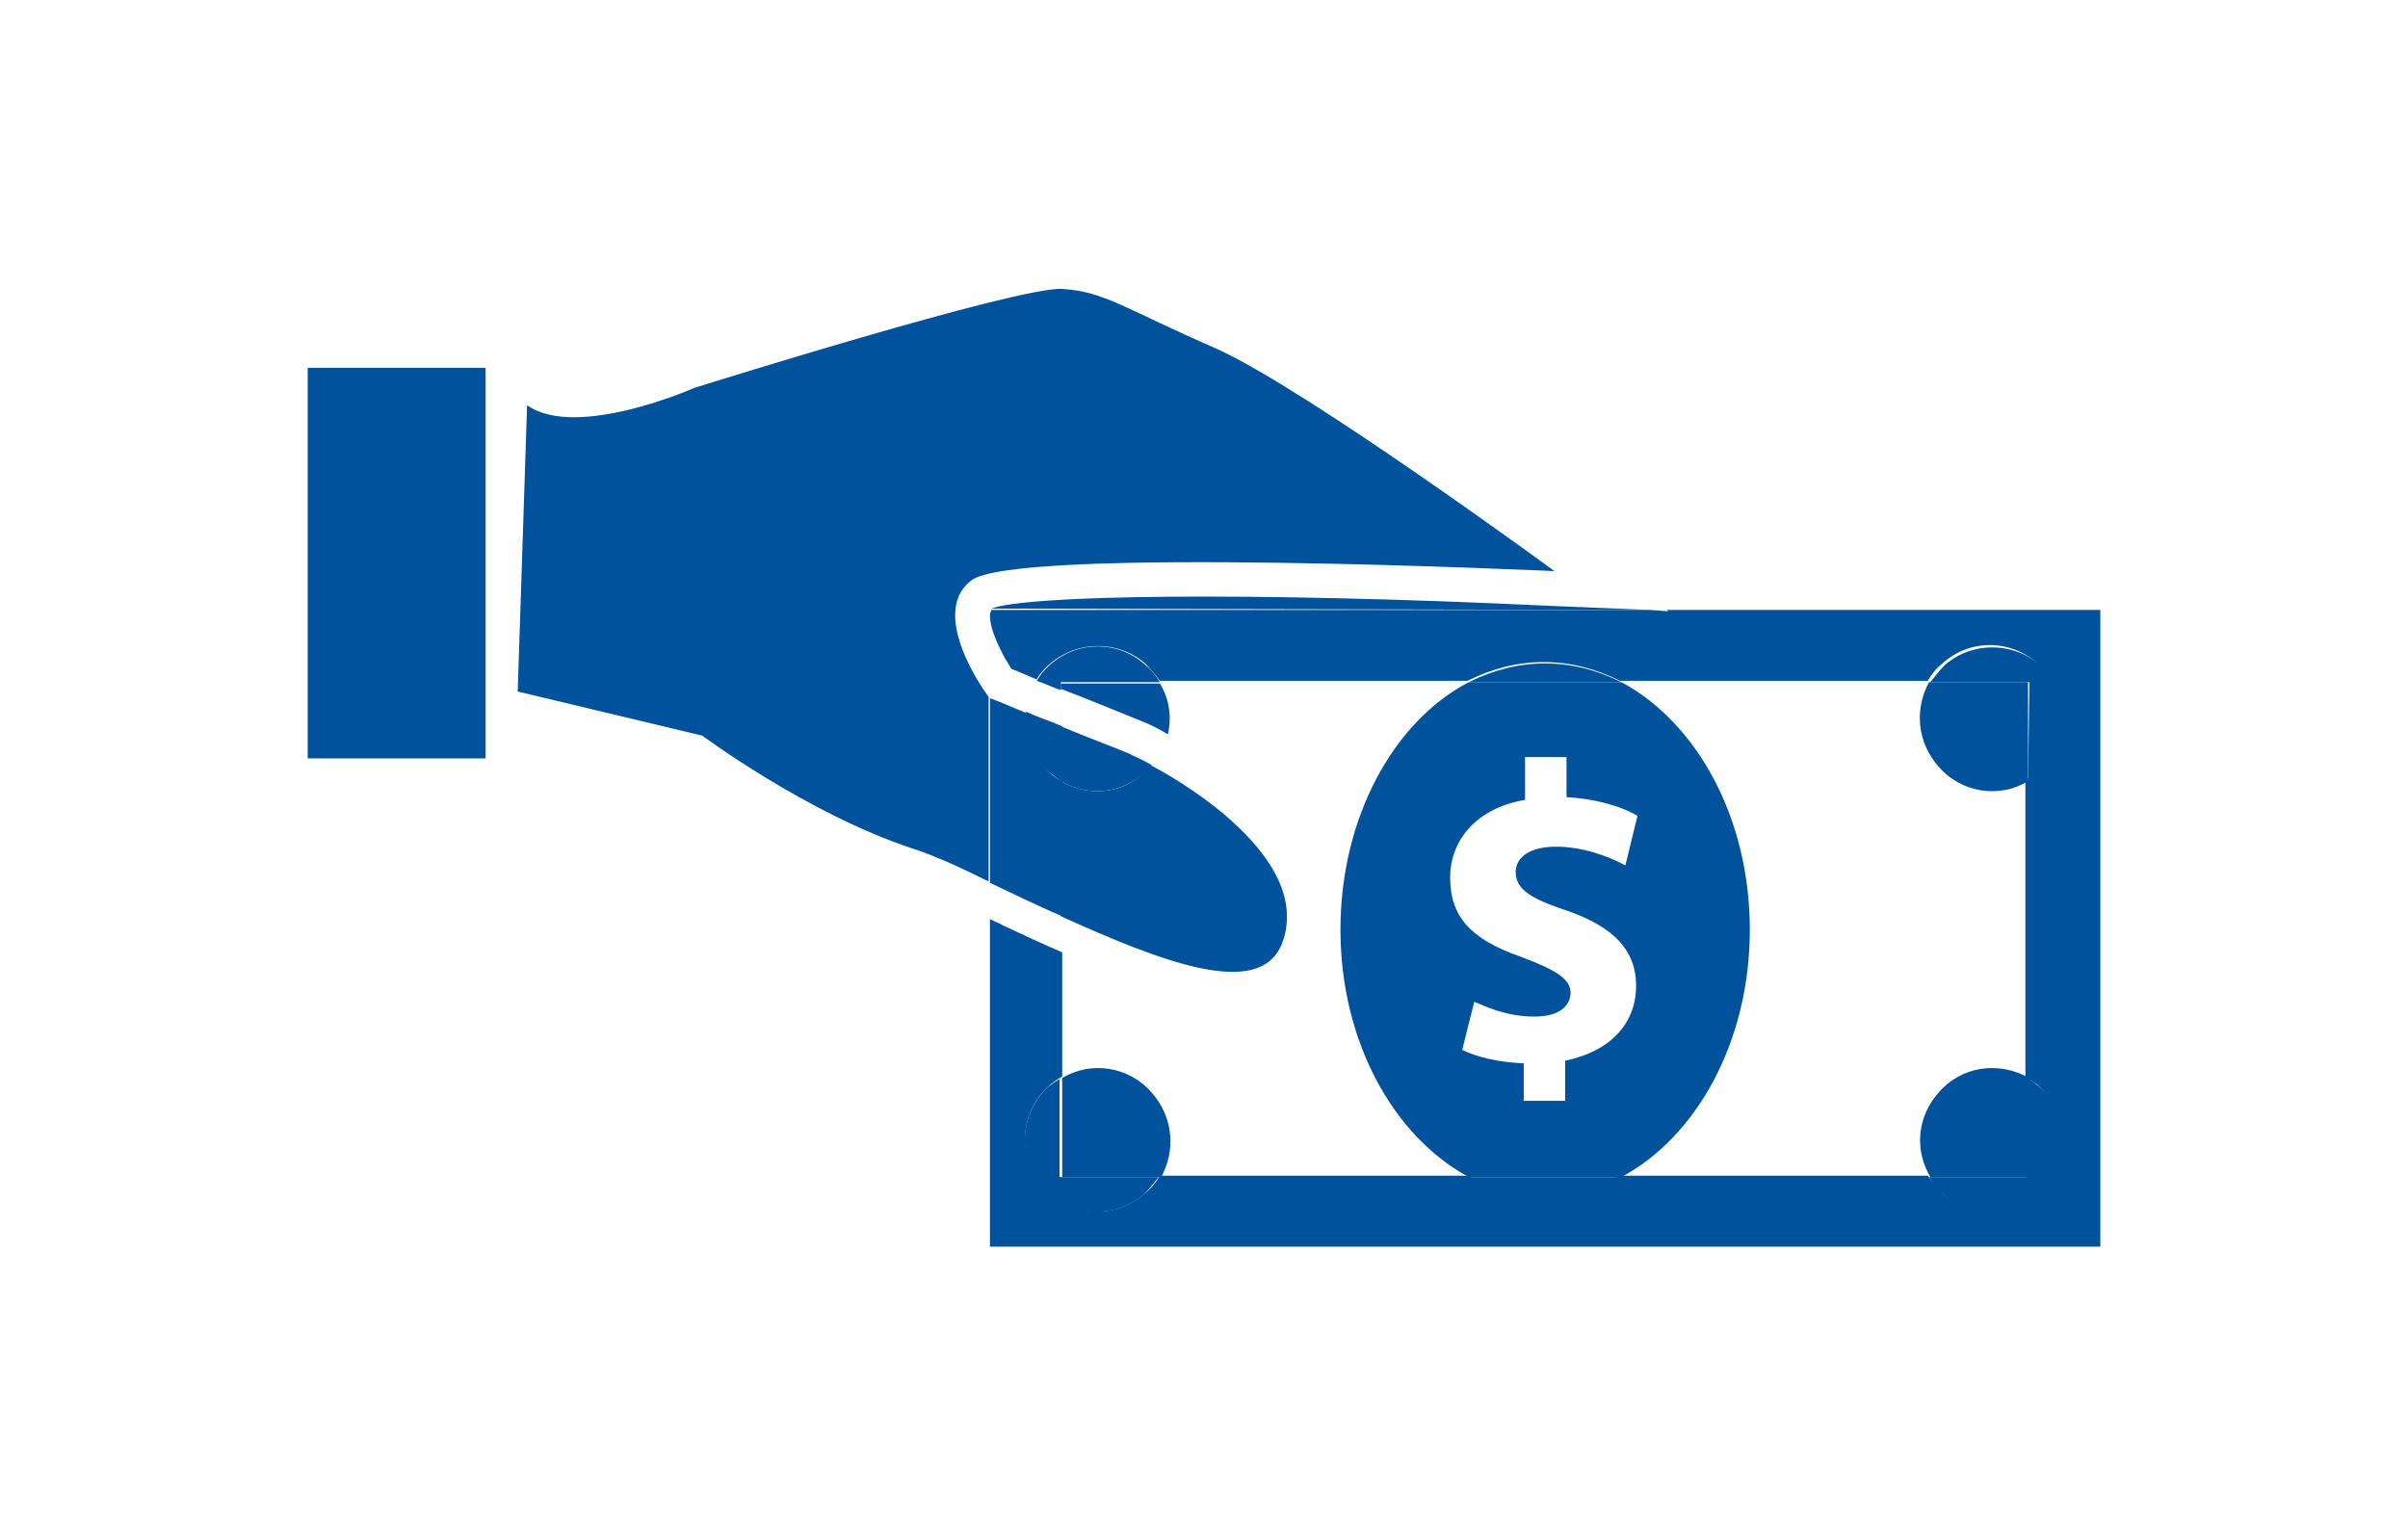<?xml version="1.0" encoding="utf-8"?>
<!-- Generator: Adobe Illustrator 21.1.0, SVG Export Plug-In . SVG Version: 6.00 Build 0)  -->
<svg version="1.1" id="Layer_1" xmlns="http://www.w3.org/2000/svg" xmlns:xlink="http://www.w3.org/1999/xlink" x="0px" y="0px"
	 viewBox="0 0 180 115" style="enable-background:new 0 0 180 115;" xml:space="preserve">
<style type="text/css">
	.st0{fill:#00529C;}
</style>
<g>
	<g>
		<path class="st0" d="M74.1,45.5C74.1,45.5,74.1,45.6,74.1,45.5l49.2,0.1l-7.3-0.3C92.9,44.2,76.7,44.5,74.1,45.5"/>
	</g>
	<g>
		<path class="st0" d="M157,93.4V45.6h-32.4l0.1,0.1l-1.3-0.1H74.1c0,0.1-0.1,0.2-0.1,0.4c0,1.2,0.9,2.9,1.6,4
			c0.5,0.2,1.2,0.5,1.9,0.8c0.1-0.2,0.3-0.5,0.5-0.7c2-2.2,5.4-2.4,7.6-0.5c0.4,0.4,0.8,0.9,1.1,1.3h23c1.8-0.9,3.7-1.4,5.7-1.4
			s3.9,0.5,5.7,1.4h23c0.3-0.5,0.6-0.9,1.1-1.3c2.2-2,5.6-1.8,7.6,0.5c2,2.2,1.8,5.6-0.5,7.6c-0.3,0.2-0.6,0.5-0.9,0.6v22.2
			c0.3,0.2,0.6,0.4,0.9,0.6c2.2,2,2.4,5.4,0.5,7.6c-2,2.2-5.4,2.4-7.6,0.5c-0.4-0.4-0.8-0.9-1.1-1.3h-23c-1.8,0.9-3.7,1.4-5.7,1.4
			s-3.9-0.5-5.7-1.4h-23c-0.3,0.5-0.6,0.9-1.1,1.3c-2.2,2-5.6,1.8-7.6-0.5c-2-2.2-1.8-5.6,0.5-7.6c0.3-0.2,0.6-0.5,0.9-0.6v-9.3
			c-1.4-0.6-2.9-1.3-4.4-2c-0.3-0.2-0.7-0.3-1-0.5v24.5h83V93.4z"/>
	</g>
	<g>
		<path class="st0" d="M144.9,81.7c-1.6,1.8-1.8,4.3-0.6,6.3h7.4v-7.4C149.4,79.3,146.6,79.7,144.9,81.7"/>
	</g>
	<g>
		<path class="st0" d="M144.2,88c0.3,0.5,0.6,0.9,1.1,1.3c2.2,2,5.6,1.8,7.6-0.5c2-2.2,1.8-5.6-0.5-7.6c-0.3-0.2-0.6-0.5-0.9-0.6V88
			H144.2z"/>
	</g>
	<g>
		<path class="st0" d="M86.1,81.7c-1.7-2-4.6-2.4-6.7-1.1V88h7.4C87.9,86,87.7,83.5,86.1,81.7"/>
	</g>
	<g>
		<path class="st0" d="M79.3,80.6c-0.3,0.2-0.6,0.4-0.9,0.6c-2.2,2-2.4,5.4-0.5,7.6c2,2.2,5.4,2.4,7.6,0.5c0.4-0.4,0.8-0.9,1.1-1.3
			h-7.4v-7.4H79.3z"/>
	</g>
	<g>
		<path class="st0" d="M144.9,57.3c1.7,2,4.6,2.4,6.7,1.1V51h-7.4C143.1,53,143.3,55.5,144.9,57.3"/>
	</g>
	<g>
		<path class="st0" d="M151.6,58.4c0.3-0.2,0.6-0.4,0.9-0.6c2.2-2,2.4-5.4,0.5-7.6c-2-2.2-5.4-2.4-7.6-0.5c-0.4,0.4-0.8,0.9-1.1,1.3
			h7.4L151.6,58.4L151.6,58.4z"/>
	</g>
	<g>
		<path class="st0" d="M79.3,51.5c2.1,0.8,4.5,1.8,6,2.4c0.5,0.2,1.2,0.5,2,1c0.3-1.3,0.1-2.7-0.6-3.8h-7.4V51.5z"/>
	</g>
	<g>
		<path class="st0" d="M79.3,51h7.4c-0.3-0.5-0.6-0.9-1.1-1.3c-2.2-2-5.6-1.8-7.6,0.5c-0.2,0.2-0.3,0.4-0.5,0.7
			c0.6,0.2,1.2,0.5,1.8,0.7C79.3,51.6,79.3,51,79.3,51z"/>
	</g>
	<g>
		<path class="st0" d="M115.5,89.4c2,0,3.9-0.5,5.7-1.4h-11.4C111.5,88.9,113.5,89.4,115.5,89.4"/>
	</g>
	<g>
		<path class="st0" d="M115.5,49.6c-2,0-3.9,0.5-5.7,1.4h11.4C119.4,50.1,117.5,49.6,115.5,49.6"/>
	</g>
	<g>
		<path class="st0" d="M79.3,58.4v10.1c7.3,3.3,14.8,6.3,16.5,2.1c0.3-0.7,0.4-1.4,0.4-2.1c0-4.8-6.4-9.3-10.2-11.3l-0.1,0.1
			C84.4,59.3,81.5,59.7,79.3,58.4"/>
	</g>
	<g>
		<path class="st0" d="M73.9,52.1c0,0-2.5-3.3-2.5-6.1c0-1,0.3-1.9,1.2-2.6c3.2-2.6,43.6-0.7,43.6-0.7S97.8,29.2,91,26.1
			c-6.9-3-8.4-4.3-11.6-4.5C76.1,21.4,51.9,29,51.9,29s-8.8,3.9-12.5,1.3l-0.7,21.4L52.5,55c0,0,7.8,5.8,15.6,8.4
			c1.6,0.5,3.6,1.4,5.8,2.5V52.1C73.9,52.2,73.9,52.1,73.9,52.1"/>
	</g>
	<g>
		<path class="st0" d="M78.5,57.8c-1.3-1.2-1.9-2.9-1.8-4.5c-1.4-0.6-2.4-1-2.7-1.1V66c1.7,0.8,3.5,1.7,5.4,2.5V58.4
			C79,58.2,78.7,58,78.5,57.8"/>
	</g>
	<g>
		<path class="st0" d="M79.3,54.3v4.1c2.2,1.3,5,0.9,6.7-1.1l0.1-0.1c-0.7-0.4-1.4-0.7-1.8-0.9C83.1,55.8,81.2,55.1,79.3,54.3"/>
	</g>
	<g>
		<path class="st0" d="M78.5,57.8c0.3,0.2,0.6,0.5,0.9,0.6v-4.1c-0.9-0.4-1.9-0.7-2.7-1.1C76.5,54.9,77.1,56.6,78.5,57.8"/>
	</g>
	<g>
		<path class="st0" d="M113.9,82.3v-2.8c-2.1-0.1-3.5-0.5-4.6-1l0.9-3.6c0.8,0.3,2.3,1.1,4.5,1.1c2,0,2.7-0.9,2.7-1.8
			c0-1-1.1-1.7-3.8-2.7c-3.7-1.3-5.2-3-5.2-5.9c0-2.8,2-5.2,5.6-5.8v-3.2h3.1v3c2.1,0.1,4.2,0.7,5.3,1.4l-0.9,3.7
			c-1.3-0.7-3.2-1.4-5.2-1.4c-1.8,0-3,0.7-3,1.9c0,1.2,1,1.9,3.3,2.7c3.4,1.1,5.7,2.7,5.7,5.8c0,2.8-1.9,4.9-5.3,5.6v3
			C117,82.3,113.9,82.3,113.9,82.3z M130.8,69.5c0-8.4-4-15.5-9.6-18.5h-11.4c-5.6,2.9-9.6,10.1-9.6,18.5s4,15.5,9.6,18.5h11.4
			C126.8,85,130.8,77.9,130.8,69.5"/>
	</g>
</g>
<rect x="23" y="27.5" class="st0" width="13.3" height="29.2"/>
</svg>
